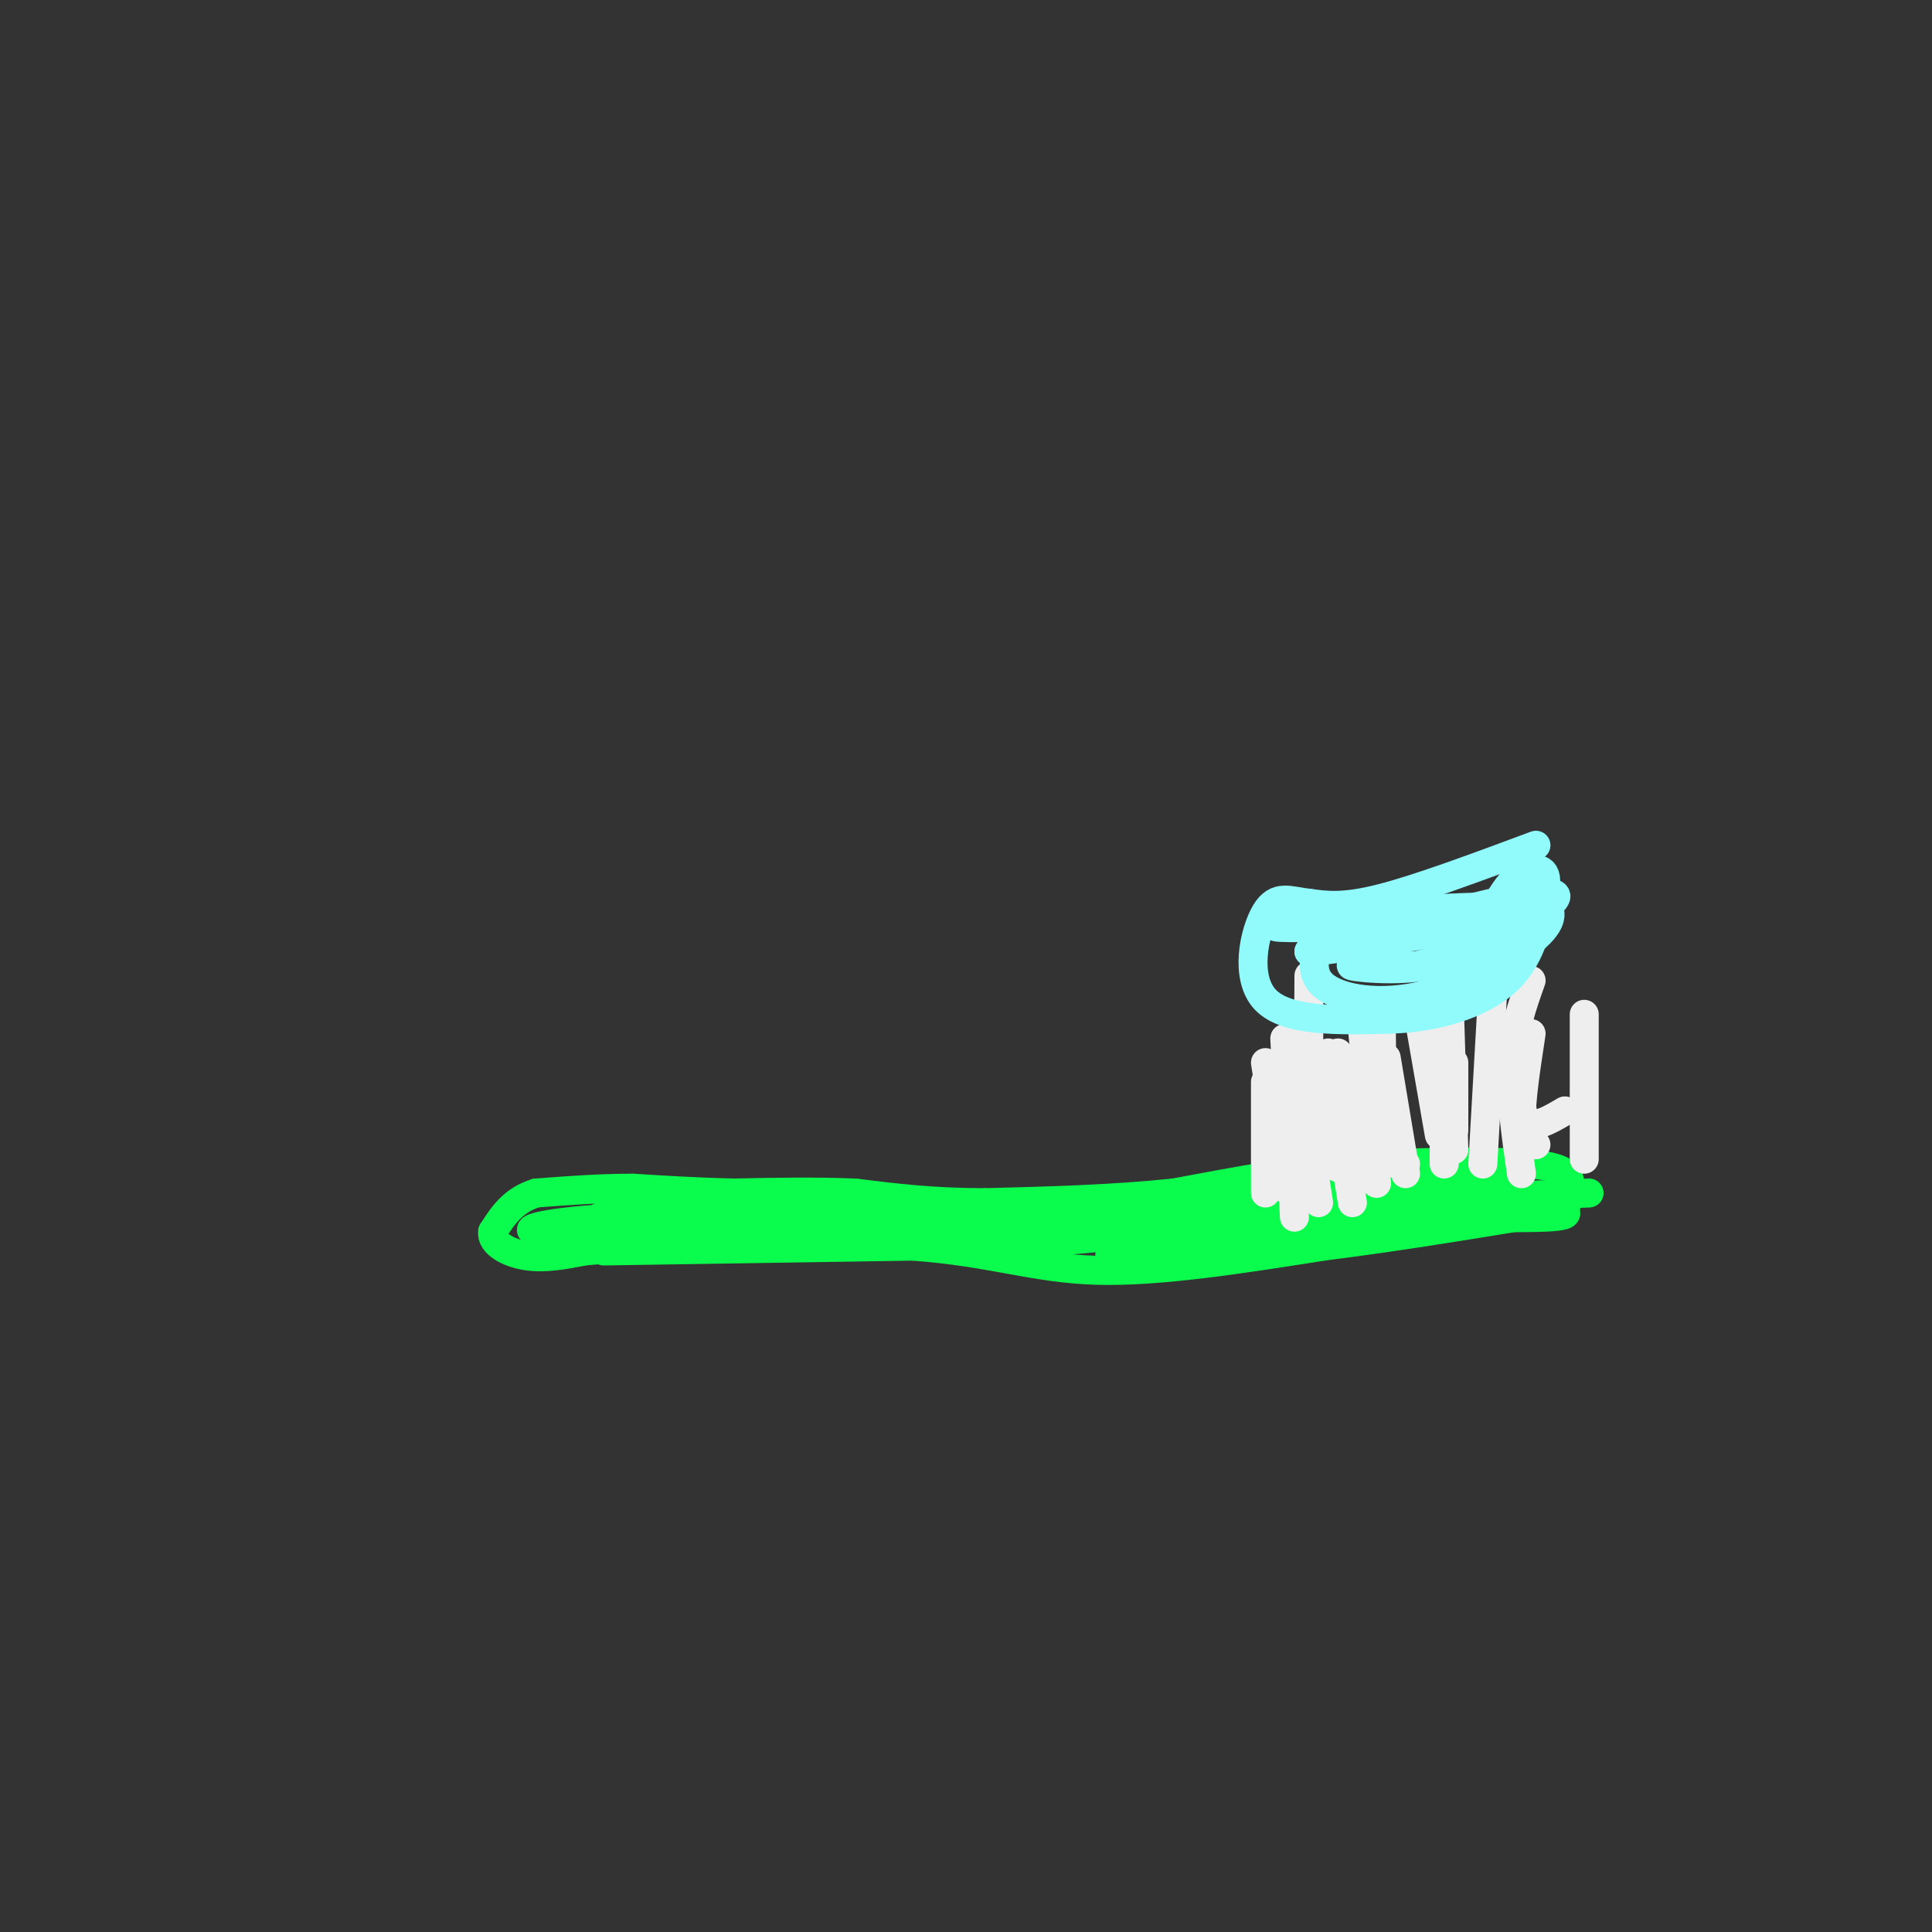 <svg viewBox='0 0 400 400' version='1.1' xmlns='http://www.w3.org/2000/svg' xmlns:xlink='http://www.w3.org/1999/xlink'><rect x="0" y="0" width="400" height="400" fill="#333333" stroke="none"/><g fill='none' stroke='rgb(10,252,77)' stroke-width='6' stroke-linecap='round' stroke-linejoin='round'><path d='M125,259c0.000,0.000 64.000,-1.000 64,-1'/><path d='M189,258c16.311,1.178 25.089,4.622 38,5c12.911,0.378 29.956,-2.311 47,-5'/><path d='M274,258c14.500,-1.833 27.250,-3.917 40,-6'/><path d='M314,252c8.400,-1.156 9.400,-1.044 10,-2c0.600,-0.956 0.800,-2.978 1,-5'/><path d='M325,245c-0.067,-1.667 -0.733,-3.333 -8,-4c-7.267,-0.667 -21.133,-0.333 -35,0'/><path d='M282,241c-12.333,1.000 -25.667,3.500 -39,6'/><path d='M243,247c-13.000,1.333 -26.000,1.667 -39,2'/><path d='M204,249c-11.000,0.000 -19.000,-1.000 -27,-2'/><path d='M177,247c-8.667,-0.333 -16.833,-0.167 -25,0'/><path d='M152,247c-7.667,-0.167 -14.333,-0.583 -21,-1'/><path d='M131,246c-6.833,0.000 -13.417,0.500 -20,1'/><path d='M111,247c-4.833,1.500 -6.917,4.750 -9,8'/><path d='M102,255c-0.378,2.400 3.178,4.400 7,5c3.822,0.600 7.911,-0.200 12,-1'/><path d='M121,259c6.000,-0.500 15.000,-1.250 24,-2'/><path d='M145,257c9.833,-0.333 22.417,-0.167 35,0'/><path d='M180,257c11.800,0.267 23.800,0.933 38,0c14.200,-0.933 30.600,-3.467 47,-6'/><path d='M265,251c13.622,-1.867 24.178,-3.533 18,-3c-6.178,0.533 -29.089,3.267 -52,6'/><path d='M231,254c7.200,-0.667 51.200,-5.333 66,-7c14.800,-1.667 0.400,-0.333 -14,1'/><path d='M283,248c-4.548,-0.143 -8.917,-1.000 -19,1c-10.083,2.000 -25.881,6.857 -21,7c4.881,0.143 30.440,-4.429 56,-9'/><path d='M299,247c13.333,-1.267 18.667,0.067 17,1c-1.667,0.933 -10.333,1.467 -19,2'/><path d='M297,250c-11.978,2.578 -32.422,8.022 -43,10c-10.578,1.978 -11.289,0.489 -12,-1'/><path d='M242,259c3.202,-1.488 17.208,-4.708 34,-6c16.792,-1.292 36.369,-0.655 44,-1c7.631,-0.345 3.315,-1.673 -1,-3'/><path d='M319,249c-5.178,-1.667 -17.622,-4.333 -35,-4c-17.378,0.333 -39.689,3.667 -62,7'/><path d='M222,252c-25.500,1.167 -58.250,0.583 -91,0'/><path d='M131,252c-19.889,0.844 -24.111,2.956 -19,3c5.111,0.044 19.556,-1.978 34,-4'/><path d='M146,251c11.607,-1.012 23.625,-1.542 21,-2c-2.625,-0.458 -19.893,-0.845 -30,0c-10.107,0.845 -13.054,2.923 -16,5'/><path d='M121,254c-6.533,1.089 -14.867,1.311 -3,1c11.867,-0.311 43.933,-1.156 76,-2'/><path d='M194,253c27.107,0.333 56.875,2.167 70,2c13.125,-0.167 9.607,-2.333 6,-3c-3.607,-0.667 -7.304,0.167 -11,1'/><path d='M259,253c-9.238,2.250 -26.833,7.375 -29,7c-2.167,-0.375 11.095,-6.250 22,-9c10.905,-2.750 19.452,-2.375 28,-2'/><path d='M280,249c15.111,0.000 38.889,1.000 43,1c4.111,0.000 -11.444,-1.000 -27,-2'/><path d='M296,248c-18.867,2.000 -52.533,8.000 -58,9c-5.467,1.000 17.267,-3.000 40,-7'/><path d='M278,250c15.167,-1.667 33.083,-2.333 51,-3'/></g>
<g fill='none' stroke='rgb(238,238,238)' stroke-width='6' stroke-linecap='round' stroke-linejoin='round'><path d='M324,230c-3.250,1.917 -6.500,3.833 -8,2c-1.500,-1.833 -1.250,-7.417 -1,-13'/><path d='M318,237c-1.417,-0.583 -2.833,-1.167 -3,-5c-0.167,-3.833 0.917,-10.917 2,-18'/><path d='M307,241c0.000,0.000 2.000,-35.000 2,-35'/><path d='M298,235c0.000,0.000 -4.000,-23.000 -4,-23'/><path d='M301,220c0.000,0.000 0.000,14.000 0,14'/><path d='M287,219c0.000,0.000 4.000,24.000 4,24'/><path d='M280,220c0.000,0.000 -2.000,21.000 -2,21'/><path d='M280,244c0.000,0.000 -3.000,-26.000 -3,-26'/><path d='M273,249c0.000,0.000 -5.000,-32.000 -5,-32'/><path d='M266,246c0.000,0.000 -4.000,-26.000 -4,-26'/><path d='M262,247c0.000,0.000 0.000,-23.000 0,-23'/><path d='M280,249c0.000,0.000 -5.000,-31.000 -5,-31'/><path d='M291,241c-1.583,0.250 -3.167,0.500 -4,-4c-0.833,-4.500 -0.917,-13.750 -1,-23'/><path d='M299,241c0.000,0.000 0.000,-34.000 0,-34'/><path d='M315,243c-1.167,-8.167 -2.333,-16.333 -2,-23c0.333,-6.667 2.167,-11.833 4,-17'/><path d='M328,240c0.000,0.000 0.000,-30.000 0,-30'/><path d='M301,238c0.000,0.000 -1.000,-32.000 -1,-32'/><path d='M285,245c0.000,0.000 -3.000,-33.000 -3,-33'/><path d='M278,242c-2.417,-0.667 -4.833,-1.333 -6,-8c-1.167,-6.667 -1.083,-19.333 -1,-32'/><path d='M268,252c0.000,0.000 -2.000,-37.000 -2,-37'/></g>
<g fill='none' stroke='rgb(145,251,251)' stroke-width='6' stroke-linecap='round' stroke-linejoin='round'><path d='M318,175c-12.083,4.500 -24.167,9.000 -32,11c-7.833,2.000 -11.417,1.500 -15,1'/><path d='M271,187c-4.048,-0.417 -6.667,-1.958 -9,2c-2.333,3.958 -4.381,13.417 0,18c4.381,4.583 15.190,4.292 26,4'/><path d='M288,211c9.022,-0.267 18.578,-2.933 24,-8c5.422,-5.067 6.711,-12.533 8,-20'/><path d='M320,183c0.356,-3.822 -2.756,-3.378 -5,-2c-2.244,1.378 -3.622,3.689 -5,6'/><path d='M310,187c-1.976,3.583 -4.417,9.542 -11,12c-6.583,2.458 -17.310,1.417 -19,1c-1.690,-0.417 5.655,-0.208 13,0'/><path d='M293,200c5.607,-1.250 13.125,-4.375 20,-8c6.875,-3.625 13.107,-7.750 6,-7c-7.107,0.750 -27.554,6.375 -48,12'/><path d='M271,197c4.988,-0.060 41.458,-6.208 43,-8c1.542,-1.792 -31.845,0.774 -44,2c-12.155,1.226 -3.077,1.113 6,1'/><path d='M276,192c9.619,-0.821 30.667,-3.375 31,-4c0.333,-0.625 -20.048,0.679 -29,2c-8.952,1.321 -6.476,2.661 -4,4'/><path d='M274,194c-1.530,2.595 -3.354,7.081 0,10c3.354,2.919 11.888,4.271 21,2c9.112,-2.271 18.803,-8.165 23,-12c4.197,-3.835 2.899,-5.609 2,-7c-0.899,-1.391 -1.400,-2.397 -2,-2c-0.600,0.397 -1.300,2.199 -2,4'/></g>
</svg>